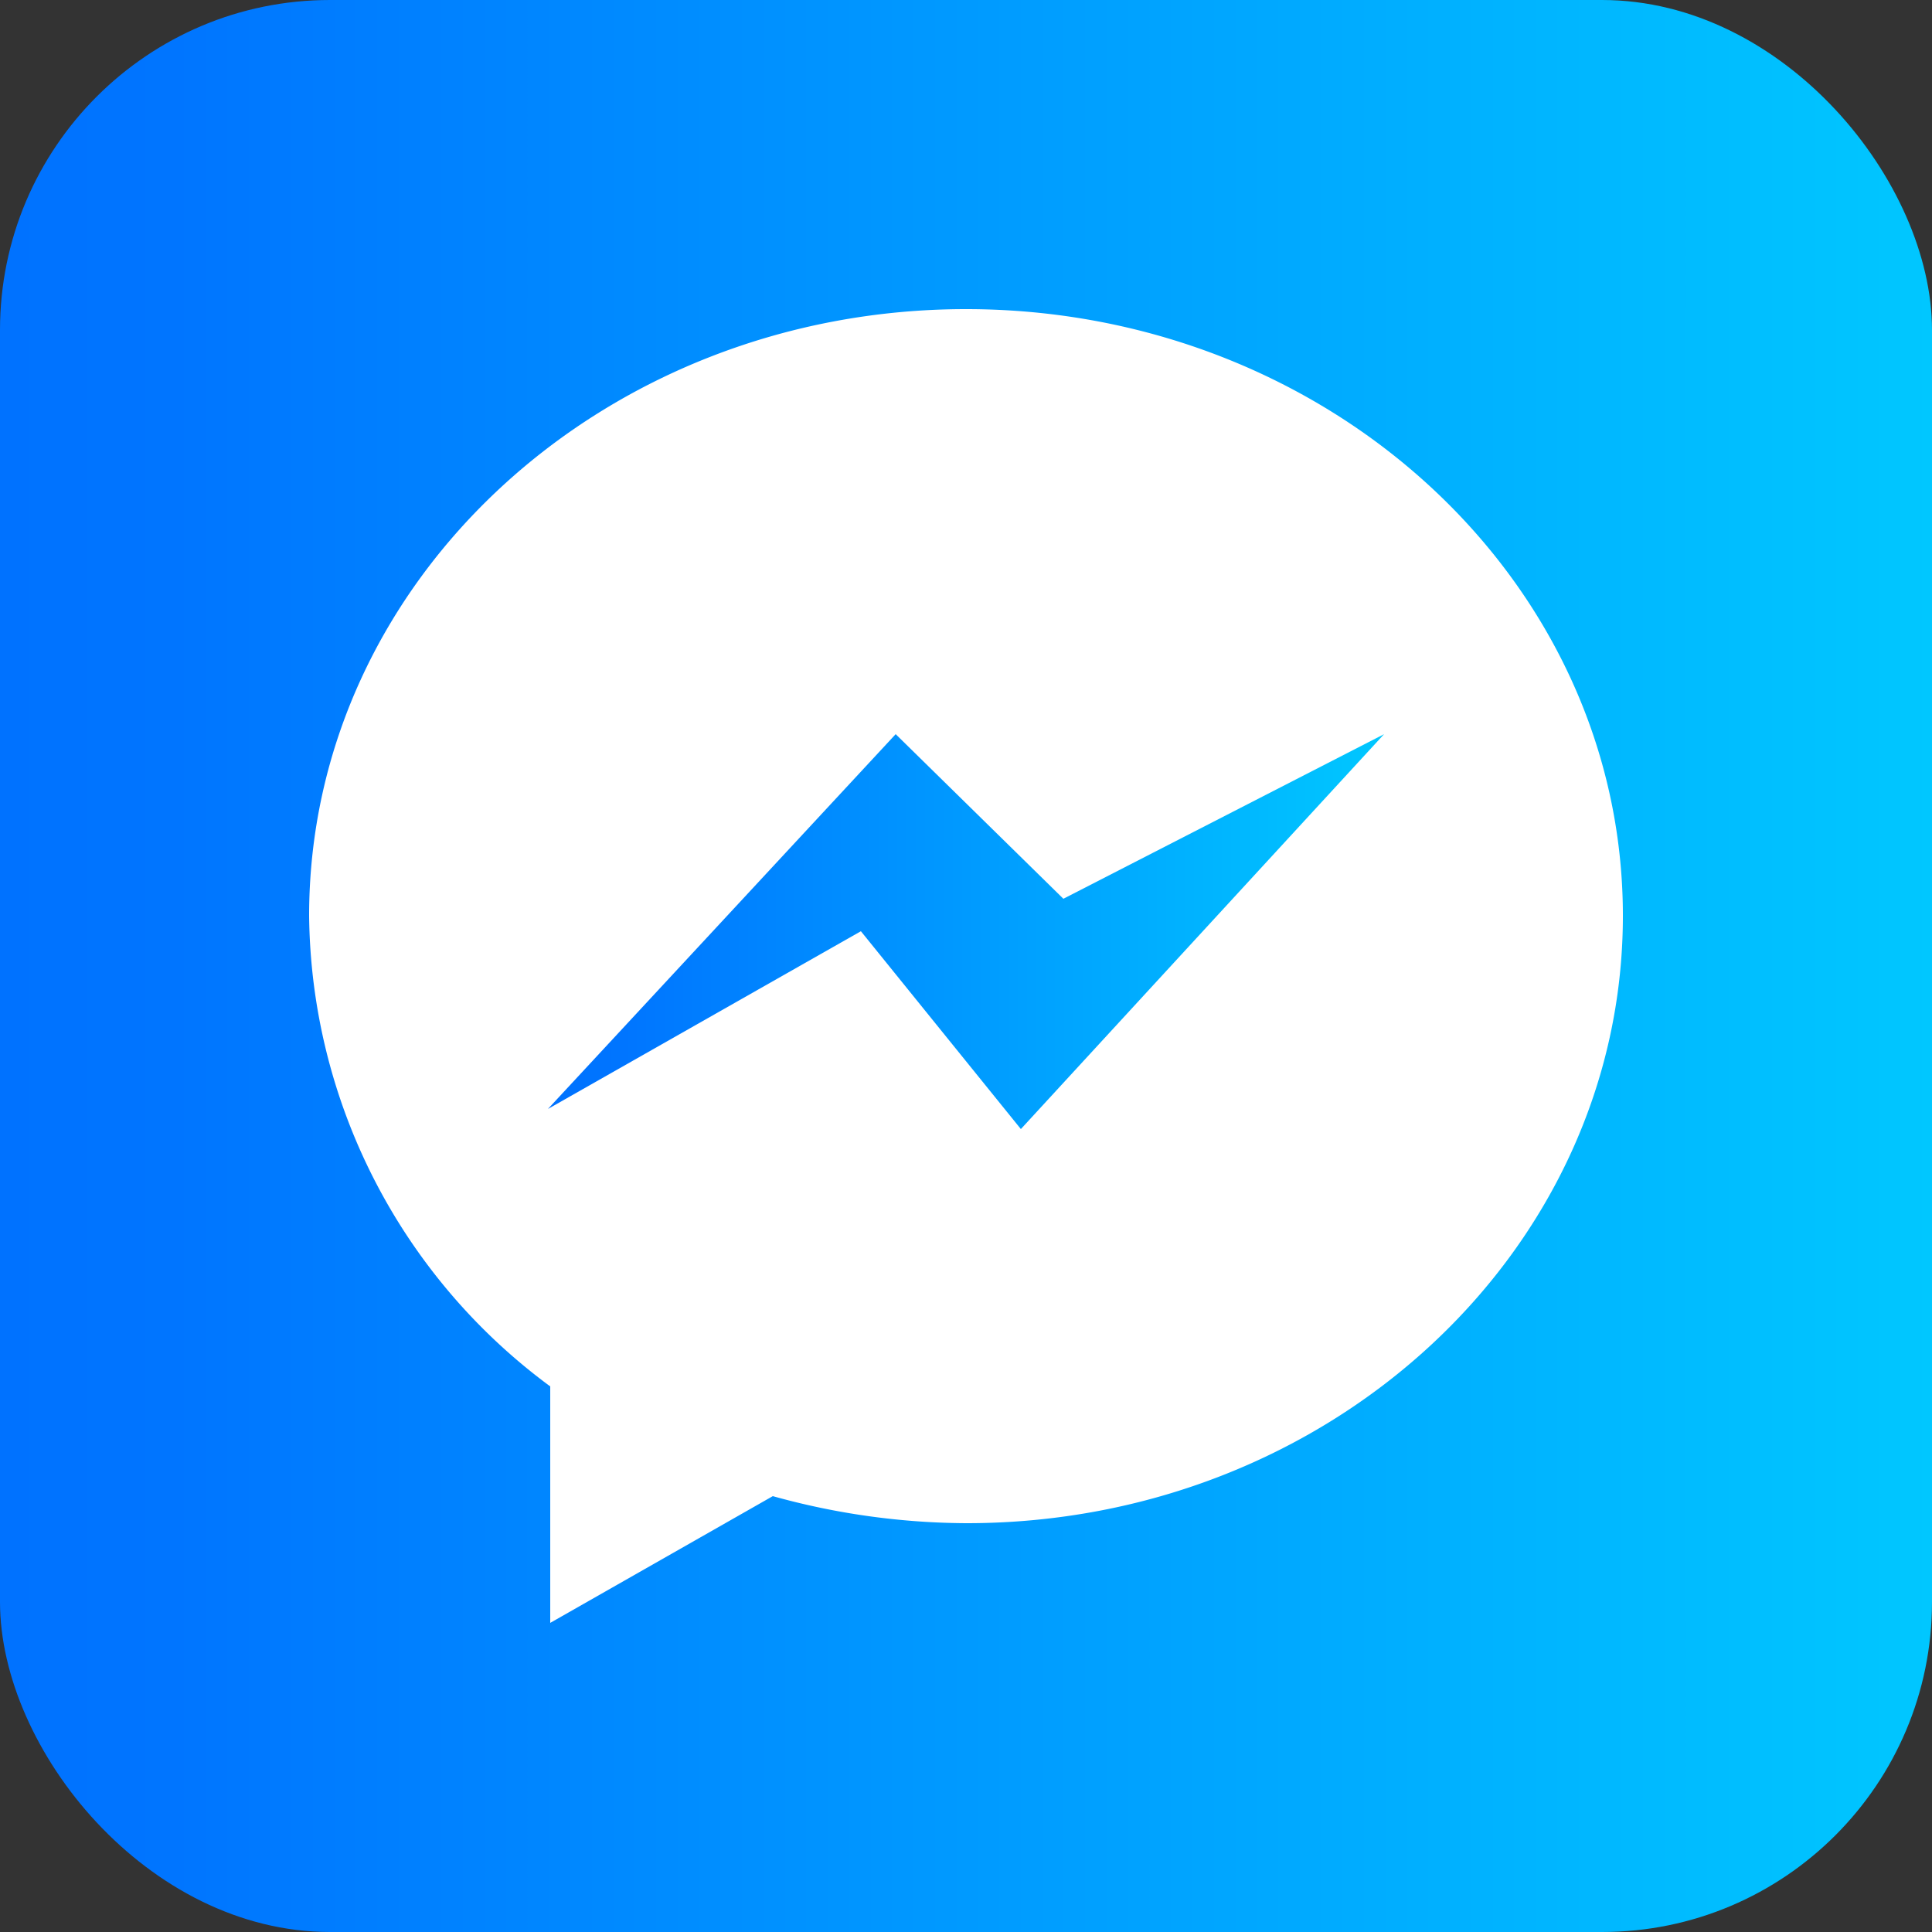 <svg xmlns="http://www.w3.org/2000/svg" xmlns:xlink="http://www.w3.org/1999/xlink" viewBox="0 0 25 25"><rect x="0" y="0" width="25" height="25" fill="#333333" stroke="none"/><defs><style>.cls-1{fill:url(#linear-gradient);}.cls-2{fill:#fff;}.cls-3{fill:url(#linear-gradient-2);}</style><linearGradient id="linear-gradient" y1="12.5" x2="25" y2="12.5" gradientUnits="userSpaceOnUse"><stop offset="0" stop-color="#fff" stop-opacity="0"/><stop offset="0" stop-color="#0072ff"/><stop offset="0.09" stop-color="#0075ff"/><stop offset="1" stop-color="#00c7ff"/></linearGradient><linearGradient id="linear-gradient-2" x1="7.09" y1="12.06" x2="17.91" y2="12.06" xlink:href="#linear-gradient"/></defs><g id="Layer_2" data-name="Layer 2"><g id="Product"><rect class="cls-1" width="25" height="25" rx="4.27"/><path class="cls-2" d="M12.5,4C7.81,4,4,7.51,4,11.85a7.66,7.66,0,0,0,3.12,6.09V21L10,19.36a9.45,9.45,0,0,0,2.51.35c4.69,0,8.49-3.52,8.49-7.86S17.19,4,12.5,4Z"/><polygon class="cls-3" points="7.09 14.35 11.59 9.5 13.76 11.63 17.91 9.5 13.21 14.61 11.14 12.05 7.09 14.35"/></g></g></svg>